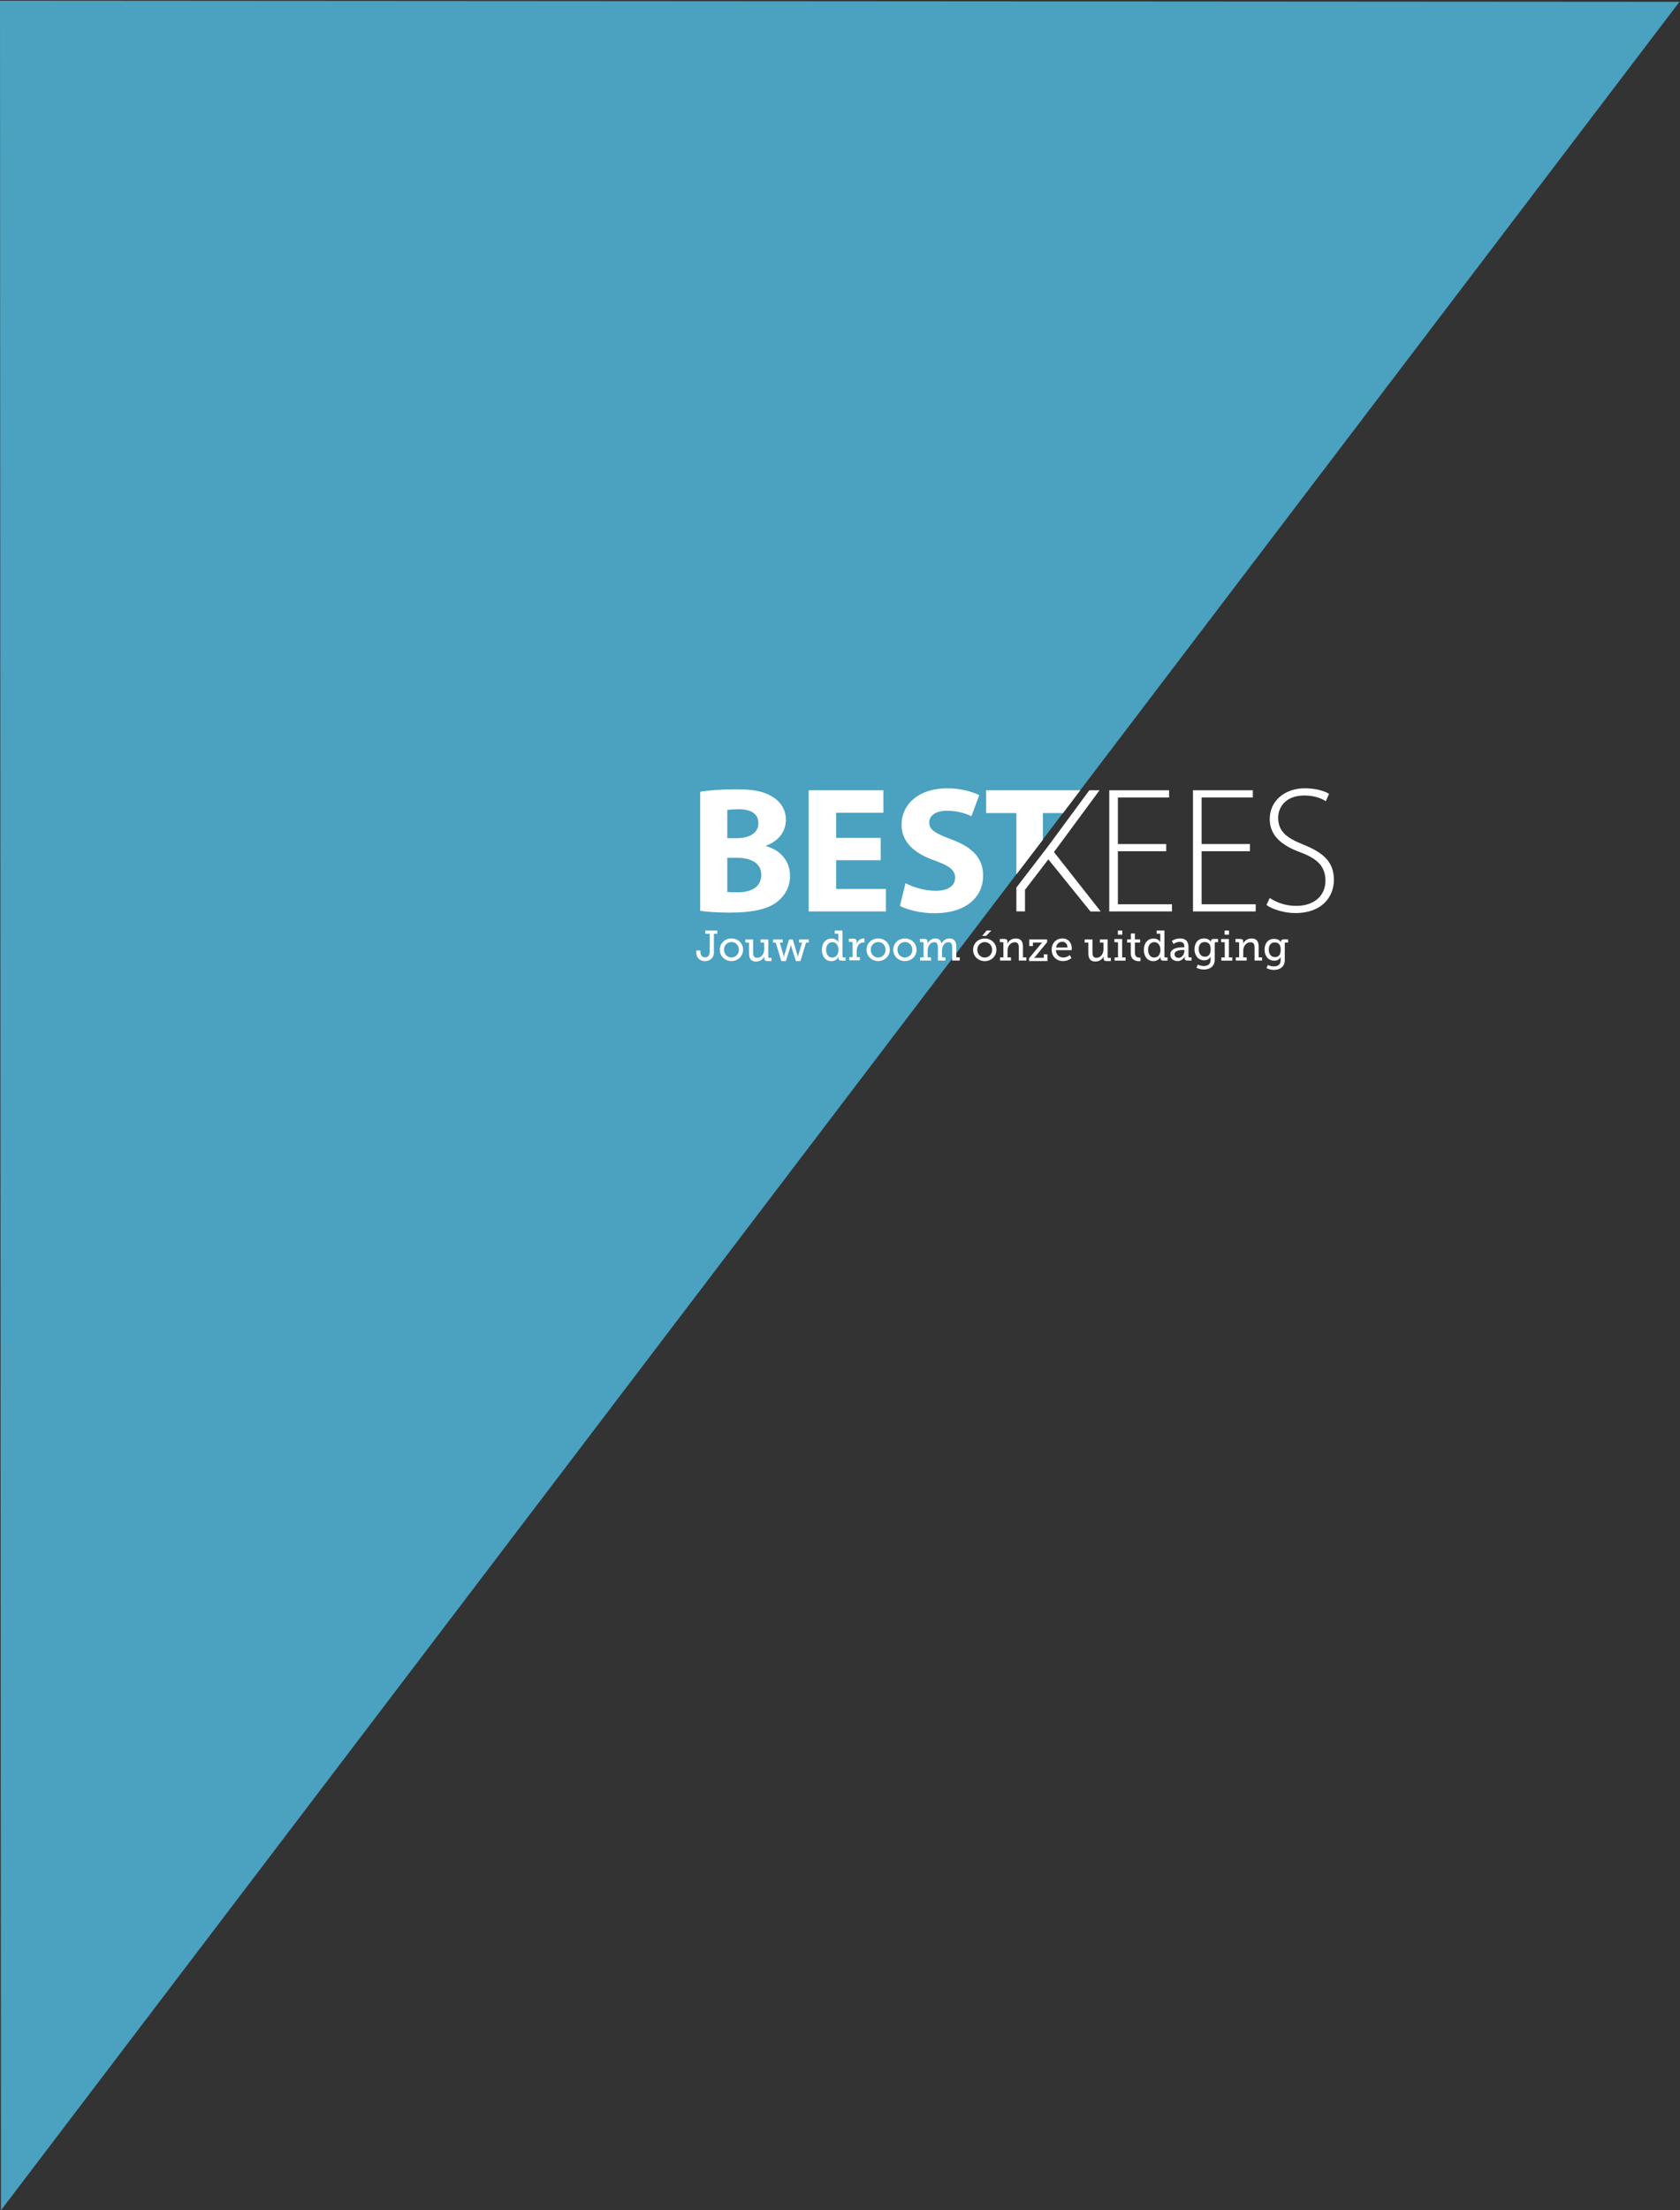 <?xml version="1.0" encoding="UTF-8" standalone="no"?>
<svg
   xmlns:dc="http://purl.org/dc/elements/1.1/"
   xmlns:cc="http://creativecommons.org/ns#"
   xmlns:rdf="http://www.w3.org/1999/02/22-rdf-syntax-ns#"
   xmlns:svg="http://www.w3.org/2000/svg"
   xmlns="http://www.w3.org/2000/svg"
   viewBox="0 0 3672.68 4829.507"
   height="4829.507"
   width="3672.68"
   xml:space="preserve"
   id="svg2"
   version="1.1"><rect x="0" y="0" width="3672.68" height="4829.507" fill="#333333" stroke="none"/><defs
     id="defs6" /><g
     transform="matrix(1.333,0,0,-1.333,0,4829.507)"
     id="g10"><g
       transform="scale(0.1)"
       id="g12"><g
         transform="scale(2.222)"
         id="g14"><path
           id="path16"
           style="fill:#4aa1c0;fill-opacity:1;fill-rule:nonzero;stroke:none"
           d="M 7.005,0 0,16300.1 12395.7,16292 7.005,0" /></g><g
         transform="scale(1.429)"
         id="g18"><path
           id="path20"
           style="fill:#ffffff;fill-opacity:1;fill-rule:nonzero;stroke:none"
           d="m 8346.92,15122.4 c 30.99,-4.1 68.15,-4.1 121.74,-4.1 142.24,0 268.11,53.6 268.11,200 0,140.3 -125.87,196 -282.59,196 h -107.26 z m 0,616.8 h 103.13 c 164.98,0 253.63,67.9 253.63,171 0,105.2 -80.4,160.8 -222.64,160.8 -68.14,0 -107.25,-4.1 -134.12,-8.2 z m -311.42,531.9 c 82.56,16.6 249.64,28.9 406.29,28.9 191.78,0 309.39,-18.6 410.42,-78.3 96.98,-51.6 167.08,-146.4 167.08,-272.2 0,-123.8 -72.27,-239.2 -228.93,-297 v -4.2 c 158.83,-43.3 276.37,-162.9 276.37,-342.4 0,-125.8 -57.72,-224.8 -144.41,-294.9 -101.03,-80.3 -270.14,-125.8 -546.58,-125.8 -154.62,0 -270.06,10.4 -340.24,20.7 v 1365.2" /></g><g
         transform="scale(1.43)"
         id="g22"><path
           id="path24"
           style="fill:#ffffff;fill-opacity:1;fill-rule:nonzero;stroke:none"
           d="m 10384.8,15211.9 c 84.5,-43.3 214.2,-86.6 348.3,-86.6 144.1,0 220.4,59.9 220.4,150.5 0,86.5 -65.9,136 -232.8,195.7 -230.8,80.4 -381.2,208.2 -381.2,410.3 0,236.9 197.9,418.2 525.4,418.2 156.6,0 292,-41.2 365.7,-78.9 l -89.9,-241.2 c -47.1,23.3 -146,62.6 -281.9,62.6 -136.1,0 -202,-61.9 -202,-134.1 0,-88.6 78.4,-127.7 257.5,-195.7 245.3,-90.7 360.7,-218.5 360.7,-414.3 0,-232.8 -179.3,-430.6 -560.5,-430.6 -158.7,0 -315.3,41.2 -393.6,84.5 l 63.9,259.6" /></g><g
         transform="scale(1.428)"
         id="g26"><path
           id="path28"
           style="fill:#ffffff;fill-opacity:1;fill-rule:nonzero;stroke:none"
           d="m 13393.6,15600.4 h -555.1 v -608.8 h 621.2 v -82.4 h -720.3 V 16300 h 687.3 v -82.6 h -588.2 v -534.5 h 555.1 v -82.5" /></g><g
         transform="scale(1.428)"
         id="g30"><path
           id="path32"
           style="fill:#ffffff;fill-opacity:1;fill-rule:nonzero;stroke:none"
           d="m 14355.2,15600.4 h -555.1 v -608.8 h 621.2 v -82.4 h -720.2 V 16300 h 687.2 v -82.6 h -588.2 v -534.5 h 555.1 v -82.5" /></g><g
         transform="scale(1.43)"
         id="g34"><path
           id="path36"
           style="fill:#ffffff;fill-opacity:1;fill-rule:nonzero;stroke:none"
           d="m 14561.9,15042.7 c 78.2,-53.5 187.4,-90.7 302.9,-90.7 208.1,0 336,117.5 336,288.6 0,154.5 -80.3,247.3 -282.4,323.5 -222.5,80.5 -356.5,195.9 -356.5,383.5 0,204 166.8,352.4 404,352.4 129.7,0 228.6,-33.1 276.2,-63.8 l -37.3,-84.6 c -37,26.7 -125.8,65.9 -245.1,65.9 -224.8,0 -301,-144.3 -301,-253.5 0,-152.5 88.7,-230.9 288.5,-309.2 228.7,-92.7 350.5,-197.8 350.5,-403.9 0,-202.1 -144.3,-381.3 -441.1,-381.3 -119.6,0 -259.7,39.2 -331.9,92.6 l 37.2,80.5" /></g><g
         transform="scale(1.428)"
         id="g38"><path
           id="path40"
           style="fill:#ffffff;fill-opacity:1;fill-rule:nonzero;stroke:none"
           d="m 11672.7,16038.4 h -347.4 v 261.6 h 1081.8 l -199.1,-261.6 h -230.7 v -305.8 l -304.6,-398.9 v 704.7" /></g><g
         transform="scale(1.428)"
         id="g42"><path
           id="path44"
           style="fill:#ffffff;fill-opacity:1;fill-rule:nonzero;stroke:none"
           d="m 11672.7,15183.4 364,474 473.8,642.6 h 117.3 l -523.4,-709 536.4,-682 h -117.6 l -483.2,598.1 -268.3,-349.9 v -247.3 h -99 v 273.5" /></g><g
         transform="scale(1.428)"
         id="g46"><path
           id="path48"
           style="fill:#ffffff;fill-opacity:1;fill-rule:nonzero;stroke:none"
           d="m 10114.6,15497.3 h -511.78 v -330.1 h 571.68 v -258 H 9287.07 V 16300 h 858.43 v -257.8 h -542.68 v -289 h 511.78 v -255.9" /></g><g
         transform="scale(1.287)"
         id="g50"><path
           id="path52"
           style="fill:#ffffff;fill-opacity:1;fill-rule:nonzero;stroke:none"
           d="m 8872.63,16045.6 h 52.76 v -16.9 c 0,-37.6 16.78,-70.8 59.29,-70.8 30.38,0 58.12,18.6 58.12,70.8 v 229.4 h -55.48 v 41.9 h 152.85 v -41.9 h -42.97 v -232.6 c 0,-82.2 -57.66,-115.8 -113.06,-115.8 -54.94,0 -111.51,31.5 -111.51,113.7 v 22.2" /></g><g
         transform="scale(1.279)"
         id="g54"><path
           id="path56"
           style="fill:#ffffff;fill-opacity:1;fill-rule:nonzero;stroke:none"
           d="m 9378.93,16056 c 52.01,0 95.25,41.5 95.25,99.6 0,57.4 -43.24,98.4 -95.25,98.4 -52.47,0 -95.16,-41 -95.16,-98.4 0,-58.1 42.69,-99.6 95.16,-99.6 z m 0,244 c 82.66,0 149.44,-60.8 149.44,-144.4 0,-84.3 -66.78,-145.5 -149.44,-145.5 -82.57,0 -149.27,61.2 -149.27,145.5 0,83.6 66.7,144.4 149.27,144.4" /></g><g
         transform="scale(1.278)"
         id="g58"><path
           id="path60"
           style="fill:#ffffff;fill-opacity:1;fill-rule:nonzero;stroke:none"
           d="m 9611.56,16258.9 h -46.54 v 41.1 h 99.66 v -166.5 c 0,-38.2 7.59,-68.9 51.94,-68.9 55.31,0 89.73,53.1 89.73,107.8 v 86.5 h -46.47 v 41.1 h 99.66 v -224.5 c 0,-7.7 4.3,-12 12.05,-12 h 29.02 v -40.6 h -57.5 c -24.09,0 -35.04,11 -35.04,30.7 v 12 c 0,9.3 1.09,16.5 1.09,16.5 h -1.09 c -5.48,-14.8 -36.69,-65.7 -105.61,-65.7 -59.68,0 -90.9,32.9 -90.9,106.2 v 136.3" /></g><g
         transform="scale(1.278)"
         id="g62"><path
           id="path64"
           style="fill:#ffffff;fill-opacity:1;fill-rule:nonzero;stroke:none"
           d="m 9920.33,16300 h 123.77 v -41.1 h -37.3 l 47.1,-161 c 3.2,-11.5 4.4,-25.6 4.4,-25.6 h 1.7 c 0,0 1.1,14.1 4.3,25.6 l 60.8,201.6 h 48.1 l 60.8,-201.6 c 3.3,-11.5 4.4,-25.6 4.4,-25.6 h 1.6 c 0,0 1.1,14.1 4.4,25.6 l 47.6,161 h -37.7 v 41.1 h 123.7 v -41.1 h -34.5 l -71.2,-236 h -59.1 l -58.6,185 c -3.3,12.7 -4.9,26.3 -4.9,26.3 h -1.1 c 0,0 -1.6,-13.6 -4.9,-26.3 l -58.5,-185 h -59.1 l -71.28,236 h -34.49 v 41.1" /></g><g
         transform="scale(1.287)"
         id="g66"><path
           id="path68"
           style="fill:#ffffff;fill-opacity:1;fill-rule:nonzero;stroke:none"
           d="m 10604.8,15955.3 c 40.7,0 79.4,29.3 79.4,97.9 0,50.6 -25.6,98.5 -77.7,98.5 -44.2,0 -79.5,-35.5 -79.5,-98 0,-59.8 32.1,-98.4 77.8,-98.4 z m -6.6,242.5 c 62.4,0 84.8,-46.1 84.8,-46.1 h 1.2 c 0,0 -1.7,8.6 -1.7,20.6 v 86.9 h -45.7 v 40.8 h 98.4 v -331.2 c 0,-8.1 4.3,-11.8 12,-11.8 h 27.8 v -40.9 h -55.1 c -24.4,0 -34.2,12.1 -34.2,29.9 v 3.9 c 0,9.2 1.7,14.7 1.7,14.7 h -1 c 0,0 -22.5,-54.9 -93,-54.9 -74.1,0 -120.3,58.7 -120.3,144 0,87.5 51.2,144.1 125.1,144.1" /></g><g
         transform="scale(1.279)"
         id="g70"><path
           id="path72"
           style="fill:#ffffff;fill-opacity:1;fill-rule:nonzero;stroke:none"
           d="m 10890.1,16061 h 41.6 v 182.7 c 0,8.2 -4.4,12 -12.1,12 h -34.5 v 41.2 h 62.4 c 24.2,0 35.6,-10 35.6,-32.5 v -17.4 c 0,-10.9 -1.1,-19.2 -1.1,-19.2 h 1.1 c 12.6,40.4 44.8,72.2 87.5,72.2 7.2,0 13.8,-1 13.8,-1 v -52.7 c 0,0 -6.6,1.8 -15.4,1.8 -59.1,0 -84.2,-59.7 -84.2,-113.8 v -73.3 h 41 v -41.2 h -135.7 v 41.2" /></g><g
         transform="scale(1.279)"
         id="g74"><path
           id="path76"
           style="fill:#ffffff;fill-opacity:1;fill-rule:nonzero;stroke:none"
           d="m 11260.4,16056 c 52.1,0 95.3,41.5 95.3,99.6 0,57.4 -43.2,98.4 -95.3,98.4 -52.5,0 -95.2,-41 -95.2,-98.4 0,-58.1 42.7,-99.6 95.2,-99.6 z m 0,244 c 82.7,0 149.4,-60.8 149.4,-144.4 0,-84.3 -66.7,-145.5 -149.4,-145.5 -82.5,0 -149.3,61.2 -149.3,145.5 0,83.6 66.8,144.4 149.3,144.4" /></g><g
         transform="scale(1.279)"
         id="g78"><path
           id="path80"
           style="fill:#ffffff;fill-opacity:1;fill-rule:nonzero;stroke:none"
           d="m 11603.1,16056 c 51.9,0 95.2,41.5 95.2,99.6 0,57.4 -43.3,98.4 -95.2,98.4 -52.5,0 -95.2,-41 -95.2,-98.4 0,-58.1 42.7,-99.6 95.2,-99.6 z m 0,244 c 82.6,0 149.3,-60.8 149.3,-144.4 0,-84.3 -66.7,-145.5 -149.3,-145.5 -82.7,0 -149.4,61.2 -149.4,145.5 0,83.6 66.7,144.4 149.4,144.4" /></g><g
         transform="scale(1.279)"
         id="g82"><path
           id="path84"
           style="fill:#ffffff;fill-opacity:1;fill-rule:nonzero;stroke:none"
           d="m 11798.5,16057.7 h 43.3 v 183.2 c 0,7.6 -4.5,11.6 -12.1,11.6 h -34 v 41 h 62.5 c 23.5,0 35,-10.5 35,-30.7 v -14.3 c 0,-8.7 -1.7,-15.7 -1.7,-15.7 h 1.1 c 13.7,32.7 53.7,67.2 98.5,67.2 44.3,0 71.7,-20.3 81,-65.1 h 1.1 c 15.4,34.4 53.6,65.1 99.1,65.1 61.1,0 90.1,-35.7 90.1,-106.2 v -136.1 h 43.9 v -41.2 h -97 v 165.9 c 0,38.8 -7,69.5 -48.6,69.5 -51.9,0 -81.5,-53.1 -81.5,-107.8 v -86.4 h 43.2 v -41.2 h -96.2 v 165.9 c 0,36 -5.6,69.5 -48.2,69.5 -52.6,0 -83.2,-55.8 -83.2,-110.1 v -84.1 h 43.7 v -41.2 h -140 v 41.2" /></g><g
         transform="scale(1.287)"
         id="g86"><path
           id="path88"
           style="fill:#ffffff;fill-opacity:1;fill-rule:nonzero;stroke:none"
           d="m 12572.3,16300 h 60.5 l -67.6,-69 h -49.4 z m -23.9,-344.7 c 51.7,0 94.5,41.3 94.5,99 0,57 -42.8,97.8 -94.5,97.8 -52.1,0 -94.6,-40.8 -94.6,-97.8 0,-57.7 42.5,-99 94.6,-99 z m 0,242.6 c 82.1,0 148.5,-60.5 148.5,-143.6 0,-83.8 -66.4,-144.6 -148.5,-144.6 -82.1,0 -148.4,60.8 -148.4,144.6 0,83.1 66.3,143.6 148.4,143.6" /></g><g
         transform="scale(1.279)"
         id="g90"><path
           id="path92"
           style="fill:#ffffff;fill-opacity:1;fill-rule:nonzero;stroke:none"
           d="m 12823,16057.6 h 43.1 v 182.7 c 0,8.2 -4.3,12.1 -12,12.1 h -34 v 41 h 62.4 c 24.1,0 35.1,-10.4 35.1,-30.7 v -14.2 c 0,-8.8 -1.6,-15.8 -1.6,-15.8 h 1.1 c 5.4,14.8 37.7,67.3 107.7,67.3 63.5,0 92,-35.7 92,-106.3 v -136.1 h 43.7 v -41.1 h -96.9 v 165.3 c 0,38.8 -7.6,69.3 -51.8,69.3 -56,0 -92.6,-50.7 -92.6,-106 v -87.5 h 43.8 v -41.1 h -140 v 41.1" /></g><g
         transform="scale(1.278)"
         id="g94"><path
           id="path96"
           style="fill:#ffffff;fill-opacity:1;fill-rule:nonzero;stroke:none"
           d="m 13358.2,16243 c 8.2,9.9 15.2,15.9 15.2,15.9 v 1.1 c 0,0 -11.5,-1.1 -22.4,-1.1 h -96.3 v -44.3 h -46.6 v 85.4 h 229.4 v -35.2 l -151.6,-184.8 c -8.3,-9.9 -15.4,-15.4 -15.4,-15.4 v -1.1 c 0,0 10.9,0.6 21.8,0.6 h 102.5 v 44.2 h 46.5 v -85.4 h -236 v 35.1 l 152.9,185" /></g><g
         transform="scale(1.279)"
         id="g98"><path
           id="path100"
           style="fill:#ffffff;fill-opacity:1;fill-rule:nonzero;stroke:none"
           d="m 13688,16184 c -1.5,48.7 -31.1,73.8 -66,73.8 -40.6,0 -73.4,-27.4 -81,-73.8 z m -65,116 c 78.9,0 119.8,-58 119.8,-129.7 0,-7.1 -1.6,-20.4 -1.6,-20.4 h -202.4 c 3.2,-61.1 46.4,-94 95.7,-94 48.1,0 82.6,31.3 82.6,31.3 l 21.8,-39 c 0,0 -41.5,-38.2 -107.6,-38.2 -87.2,0 -146.7,62.8 -146.7,144.9 0,88.2 59.5,145.1 138.4,145.1" /></g><g
         transform="scale(1.278)"
         id="g102"><path
           id="path104"
           style="fill:#ffffff;fill-opacity:1;fill-rule:nonzero;stroke:none"
           d="m 13965.9,16258.9 h -46.7 v 41.1 h 99.7 v -166.4 c 0,-38.3 7.7,-69 52,-69 55.3,0 89.7,53.1 89.7,107.8 v 86.5 h -46.4 v 41.1 h 99.6 v -224.5 c 0,-7.6 4.3,-12 11.8,-12 h 29.2 v -40.6 h -57.4 c -24,0 -35,11 -35,30.7 v 12 c 0,9.3 1.1,16.5 1.1,16.5 h -1.1 c -5.5,-14.8 -36.9,-65.7 -105.7,-65.7 -59.6,0 -90.8,32.9 -90.8,106.2 v 136.3" /></g><g
         transform="scale(1.287)"
         id="g106"><path
           id="path108"
           style="fill:#ffffff;fill-opacity:1;fill-rule:nonzero;stroke:none"
           d="m 14245.3,16300 h 55.4 v -53.9 h -55.4 z m -42,-343 h 43.1 v 193.6 h -45.7 v 40.8 h 98.5 V 15957 h 43.3 v -40.9 h -139.2 v 40.9" /></g><g
         transform="scale(1.284)"
         id="g110"><path
           id="path112"
           style="fill:#ffffff;fill-opacity:1;fill-rule:nonzero;stroke:none"
           d="m 14442.7,16183.5 h -46.2 v 40.9 h 47.4 v 75.6 h 51.6 v -75.6 h 66 v -40.9 h -66 v -129.2 c 0,-56.2 38.2,-63.3 58.9,-63.3 7.6,0 12.6,0.7 12.6,0.7 v -44.1 c 0,0 -7.7,-1.1 -19.1,-1.1 -34.9,0 -105.2,10.8 -105.2,102.9 v 134.1" /></g><g
         transform="scale(1.287)"
         id="g114"><path
           id="path116"
           style="fill:#ffffff;fill-opacity:1;fill-rule:nonzero;stroke:none"
           d="m 14707.5,15955.3 c 40.9,0 79.6,29.3 79.6,97.9 0,50.6 -25.8,98.5 -77.9,98.5 -44.1,0 -79.4,-35.4 -79.4,-98 0,-59.8 32.1,-98.4 77.7,-98.4 z m -6.5,242.6 c 62.4,0 84.9,-46.2 84.9,-46.2 h 1.2 c 0,0 -1.8,8.6 -1.8,20.6 v 86.9 h -45.7 v 40.8 h 98.4 v -331.2 c 0,-8 4.4,-11.8 11.9,-11.8 h 27.8 v -40.9 h -54.9 c -24.5,0 -34.3,12.1 -34.3,29.9 v 3.9 c 0,9.2 1.6,14.7 1.6,14.7 h -1 c 0,0 -22.3,-54.9 -93,-54.9 -74,0 -120.2,58.7 -120.2,144 0,87.6 51.1,144.2 125.1,144.2" /></g><g
         transform="scale(1.279)"
         id="g118"><path
           id="path120"
           style="fill:#ffffff;fill-opacity:1;fill-rule:nonzero;stroke:none"
           d="m 15110.4,16050.9 c 47.2,0 76.2,48.2 76.2,89.9 v 11.5 h -13.6 c -25.2,0 -112.2,-1.3 -112.2,-54.3 0,-24.5 17.9,-47.1 49.6,-47.1 z m 58.1,135.8 h 17.5 v 10.3 c 0,43.8 -25.1,59.2 -59.1,59.2 -43.7,0 -79.4,-26.9 -79.4,-26.9 l -21.2,37.8 c 0,0 40.5,32.9 105.1,32.9 70.6,0 107.7,-36.7 107.7,-106.8 v -123.7 c 0,-8.1 4.5,-11.9 12.1,-11.9 h 27.9 v -41.1 h -55.3 c -24.6,0 -34.4,12.1 -34.4,30 v 3.9 c 0,11 2.1,18.1 2.1,18.1 h -1 c 0,0 -24.3,-58.5 -91.5,-58.5 -45.9,0 -92,26.7 -92,83.7 0,87 115.5,93 161.5,93" /></g><g
         transform="scale(1.279)"
         id="g122"><path
           id="path124"
           style="fill:#ffffff;fill-opacity:1;fill-rule:nonzero;stroke:none"
           d="m 15523.8,16161 c 0,72.1 -35,92.9 -78.4,92.9 -47.5,0 -74.9,-34.9 -74.9,-91.3 0,-57.5 30.2,-96.8 79.8,-96.8 38.5,0 73.5,23 73.5,95.2 z m -88.6,-214.5 c 48,0 87.5,21.8 87.5,78.7 v 21.9 c 0,8.8 1.6,17.5 1.6,17.5 h -1.3 c -16.3,-27.3 -42.6,-44.8 -83.1,-44.8 -76.4,0 -123.6,61.8 -123.6,141.6 0,79.4 44.3,138.6 121.5,138.6 36.1,0 74.5,-13.7 89.7,-45.4 h 1 c 0,0 -1,3.6 -1,10.8 0,17.6 8.8,28 31.8,28 h 59.1 v -41 h -30.6 c -7.3,0 -12,-3.9 -12,-11.1 v -213.4 c 0,-91.2 -69.6,-126.4 -139.6,-126.4 -33.4,0 -67.4,9.4 -94.7,23.1 l 17.6,40.5 c 0,0 34.5,-18.6 76.1,-18.6" /></g><g
         transform="scale(1.287)"
         id="g126"><path
           id="path128"
           style="fill:#ffffff;fill-opacity:1;fill-rule:nonzero;stroke:none"
           d="m 15605.5,16300 h 55.3 v -53.9 h -55.3 z m -42.1,-343 h 43.1 v 193.6 h -45.7 v 40.8 h 98.5 V 15957 h 43.4 v -40.9 h -139.3 v 40.9" /></g><g
         transform="scale(1.279)"
         id="g130"><path
           id="path132"
           style="fill:#ffffff;fill-opacity:1;fill-rule:nonzero;stroke:none"
           d="m 15845.6,16057.6 h 43.2 v 182.7 c 0,8.2 -4.3,12.1 -12.1,12.1 h -34 v 41 h 62.5 c 24,0 35,-10.4 35,-30.7 v -14.2 c 0,-8.8 -1.6,-15.8 -1.6,-15.8 h 1.1 c 5.4,14.8 37.6,67.3 107.7,67.3 63.5,0 92,-35.7 92,-106.3 v -136.1 h 43.7 v -41.1 h -96.8 v 165.3 c 0,38.8 -7.6,69.3 -51.9,69.3 -55.8,0 -92.6,-50.7 -92.6,-106 v -87.5 h 43.9 v -41.1 h -140.1 v 41.1" /></g><g
         transform="scale(1.296)"
         id="g134"><path
           id="path136"
           style="fill:#ffffff;fill-opacity:1;fill-rule:nonzero;stroke:none"
           d="m 16206.6,15944 c 0,71.2 -34.4,91.7 -77.1,91.7 -47,0 -74,-34.5 -74,-90.1 0,-56.7 29.7,-95.5 78.9,-95.5 37.8,0 72.2,22.7 72.2,93.9 z m -87.4,-211.6 c 47.5,0 86.4,21.5 86.4,77.6 v 21.6 c 0,8.7 1.6,17.3 1.6,17.3 h -1.1 c -16.3,-27 -42.1,-44.2 -82,-44.2 -75.7,0 -122,61 -122,139.7 0,78.3 43.7,136.7 119.8,136.7 35.7,0 73.5,-13.5 88.5,-44.8 h 1.1 c 0,0 -1.1,3.6 -1.1,10.7 0,17.3 8.8,27.7 31.4,27.7 h 58.2 v -40.5 h -30.2 c -7,0 -11.9,-3.9 -11.9,-11 v -210.5 c 0,-90 -68.6,-124.7 -137.7,-124.7 -32.7,0 -66.3,9.3 -93.3,22.8 l 17.3,39.9 c 0,0 33.9,-18.3 75,-18.3" /></g></g></g></svg>